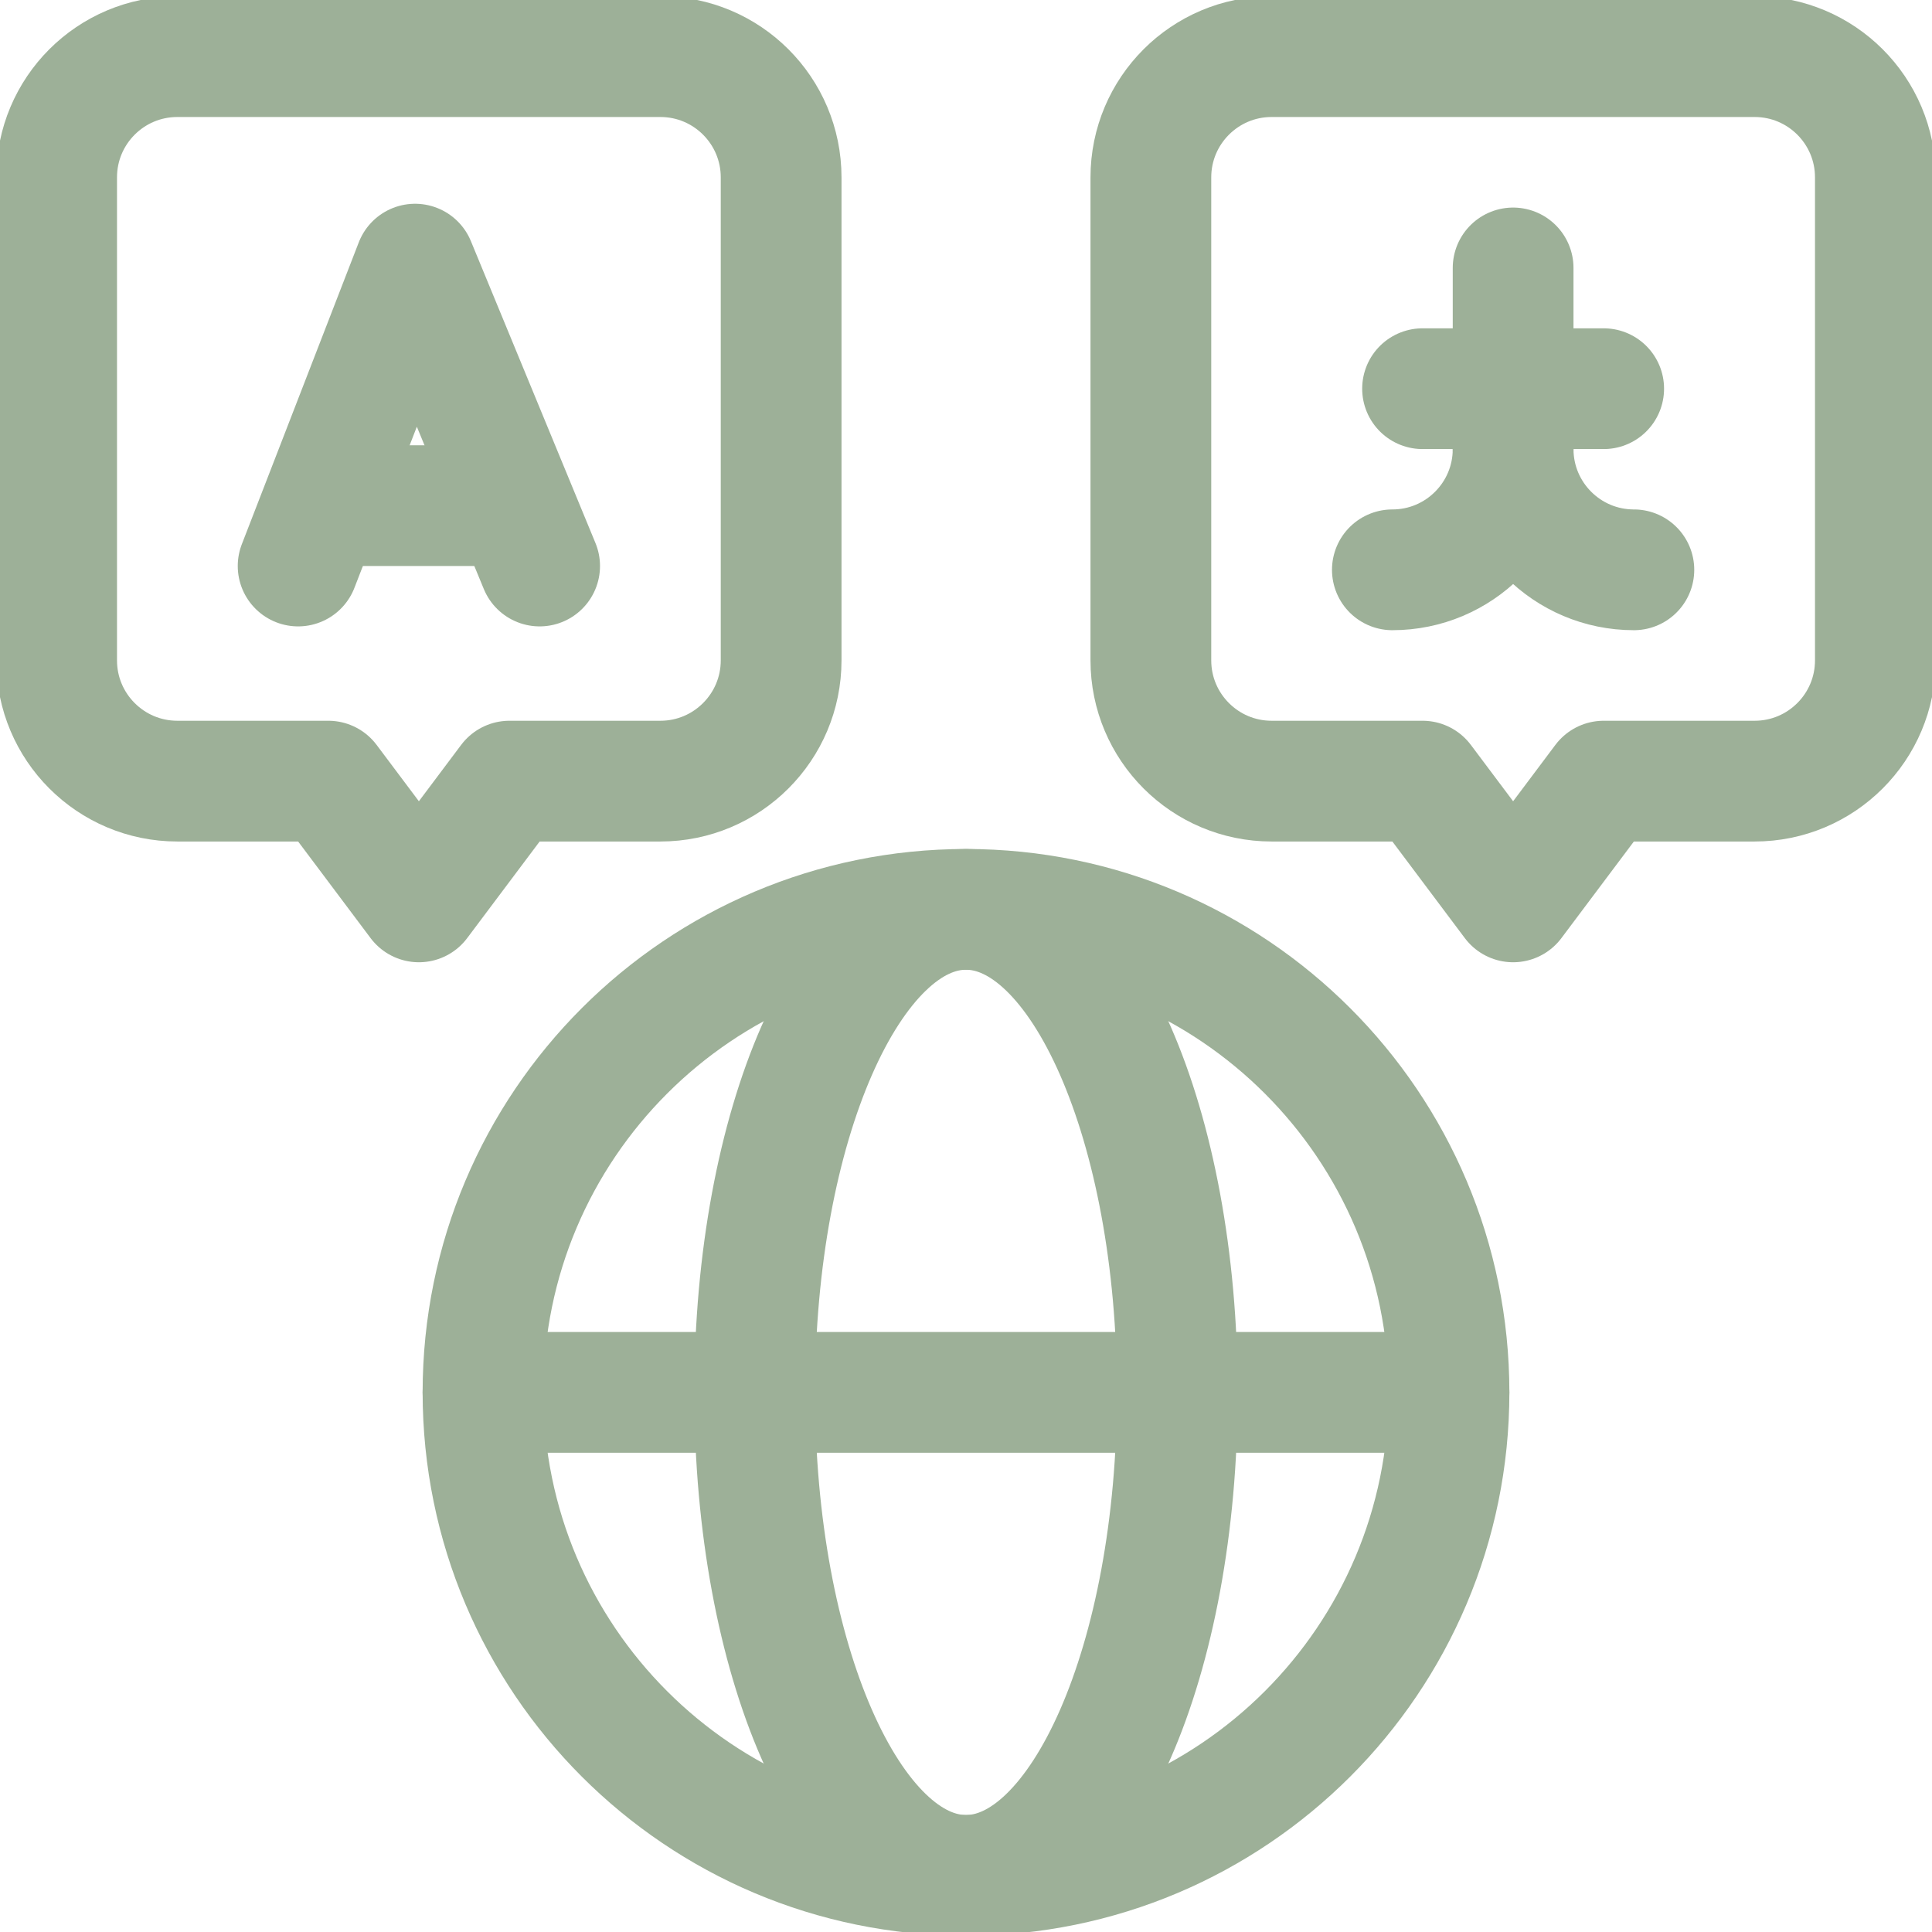 <svg width="32" height="32" viewBox="0 0 32 32" fill="none" xmlns="http://www.w3.org/2000/svg">
<g clip-path="url(#clip0_6078_1074)">
<path d="M0.938 2.938V10.938C0.938 12.042 1.833 12.938 2.938 12.938H5.438L6.938 14.938L8.438 12.938H10.938C12.042 12.938 12.938 12.042 12.938 10.938V2.938C12.938 1.833 12.042 0.938 10.938 0.938H2.938C1.833 0.938 0.938 1.833 0.938 2.938Z" stroke="#9DB098" stroke-width="2" stroke-miterlimit="10" stroke-linecap="round" stroke-linejoin="round"/>
<path d="M19.062 2.938V10.938C19.062 12.042 19.958 12.938 21.062 12.938H23.562L25.062 14.938L26.562 12.938H29.062C30.167 12.938 31.062 12.042 31.062 10.938V2.938C31.062 1.833 30.167 0.938 29.062 0.938H21.062C19.958 0.938 19.062 1.833 19.062 2.938Z" stroke="#9DB098" stroke-width="2" stroke-miterlimit="10" stroke-linecap="round" stroke-linejoin="round"/>
<path d="M16 31.062C20.418 31.062 24 27.481 24 23.062C24 18.644 20.418 15.062 16 15.062C11.582 15.062 8 18.644 8 23.062C8 27.481 11.582 31.062 16 31.062Z" stroke="#9DB098" stroke-width="2" stroke-miterlimit="10" stroke-linecap="round" stroke-linejoin="round"/>
<path d="M16 31.062C17.933 31.062 19.5 27.481 19.5 23.062C19.5 18.644 17.933 15.062 16 15.062C14.067 15.062 12.5 18.644 12.5 23.062C12.5 27.481 14.067 31.062 16 31.062Z" stroke="#9DB098" stroke-width="2" stroke-miterlimit="10" stroke-linecap="round" stroke-linejoin="round"/>
<path d="M8 23.062H24" stroke="#9DB098" stroke-width="2" stroke-miterlimit="10" stroke-linecap="round" stroke-linejoin="round"/>
<path d="M4.938 9.375L6.875 4.375L8.938 9.375" stroke="#9DB098" stroke-width="2" stroke-miterlimit="10" stroke-linecap="round" stroke-linejoin="round"/>
<path d="M5.375 8.375H8.375" stroke="#9DB098" stroke-width="2" stroke-miterlimit="10" stroke-linecap="round" stroke-linejoin="round"/>
<path d="M26.562 6.438H23.562" stroke="#9DB098" stroke-width="2" stroke-miterlimit="10" stroke-linecap="round" stroke-linejoin="round"/>
<path d="M25.062 7.438V4.438" stroke="#9DB098" stroke-width="2" stroke-miterlimit="10" stroke-linecap="round" stroke-linejoin="round"/>
<path d="M27.062 9.438C25.958 9.438 25.062 8.542 25.062 7.438C25.062 8.542 24.167 9.438 23.062 9.438" stroke="#9DB098" stroke-width="2" stroke-miterlimit="10" stroke-linecap="round" stroke-linejoin="round"/>
</g>
<defs>
<clipPath id="clip0_6078_1074">
<rect width="32" height="32" fill="white"/>
</clipPath>
</defs>
</svg>
